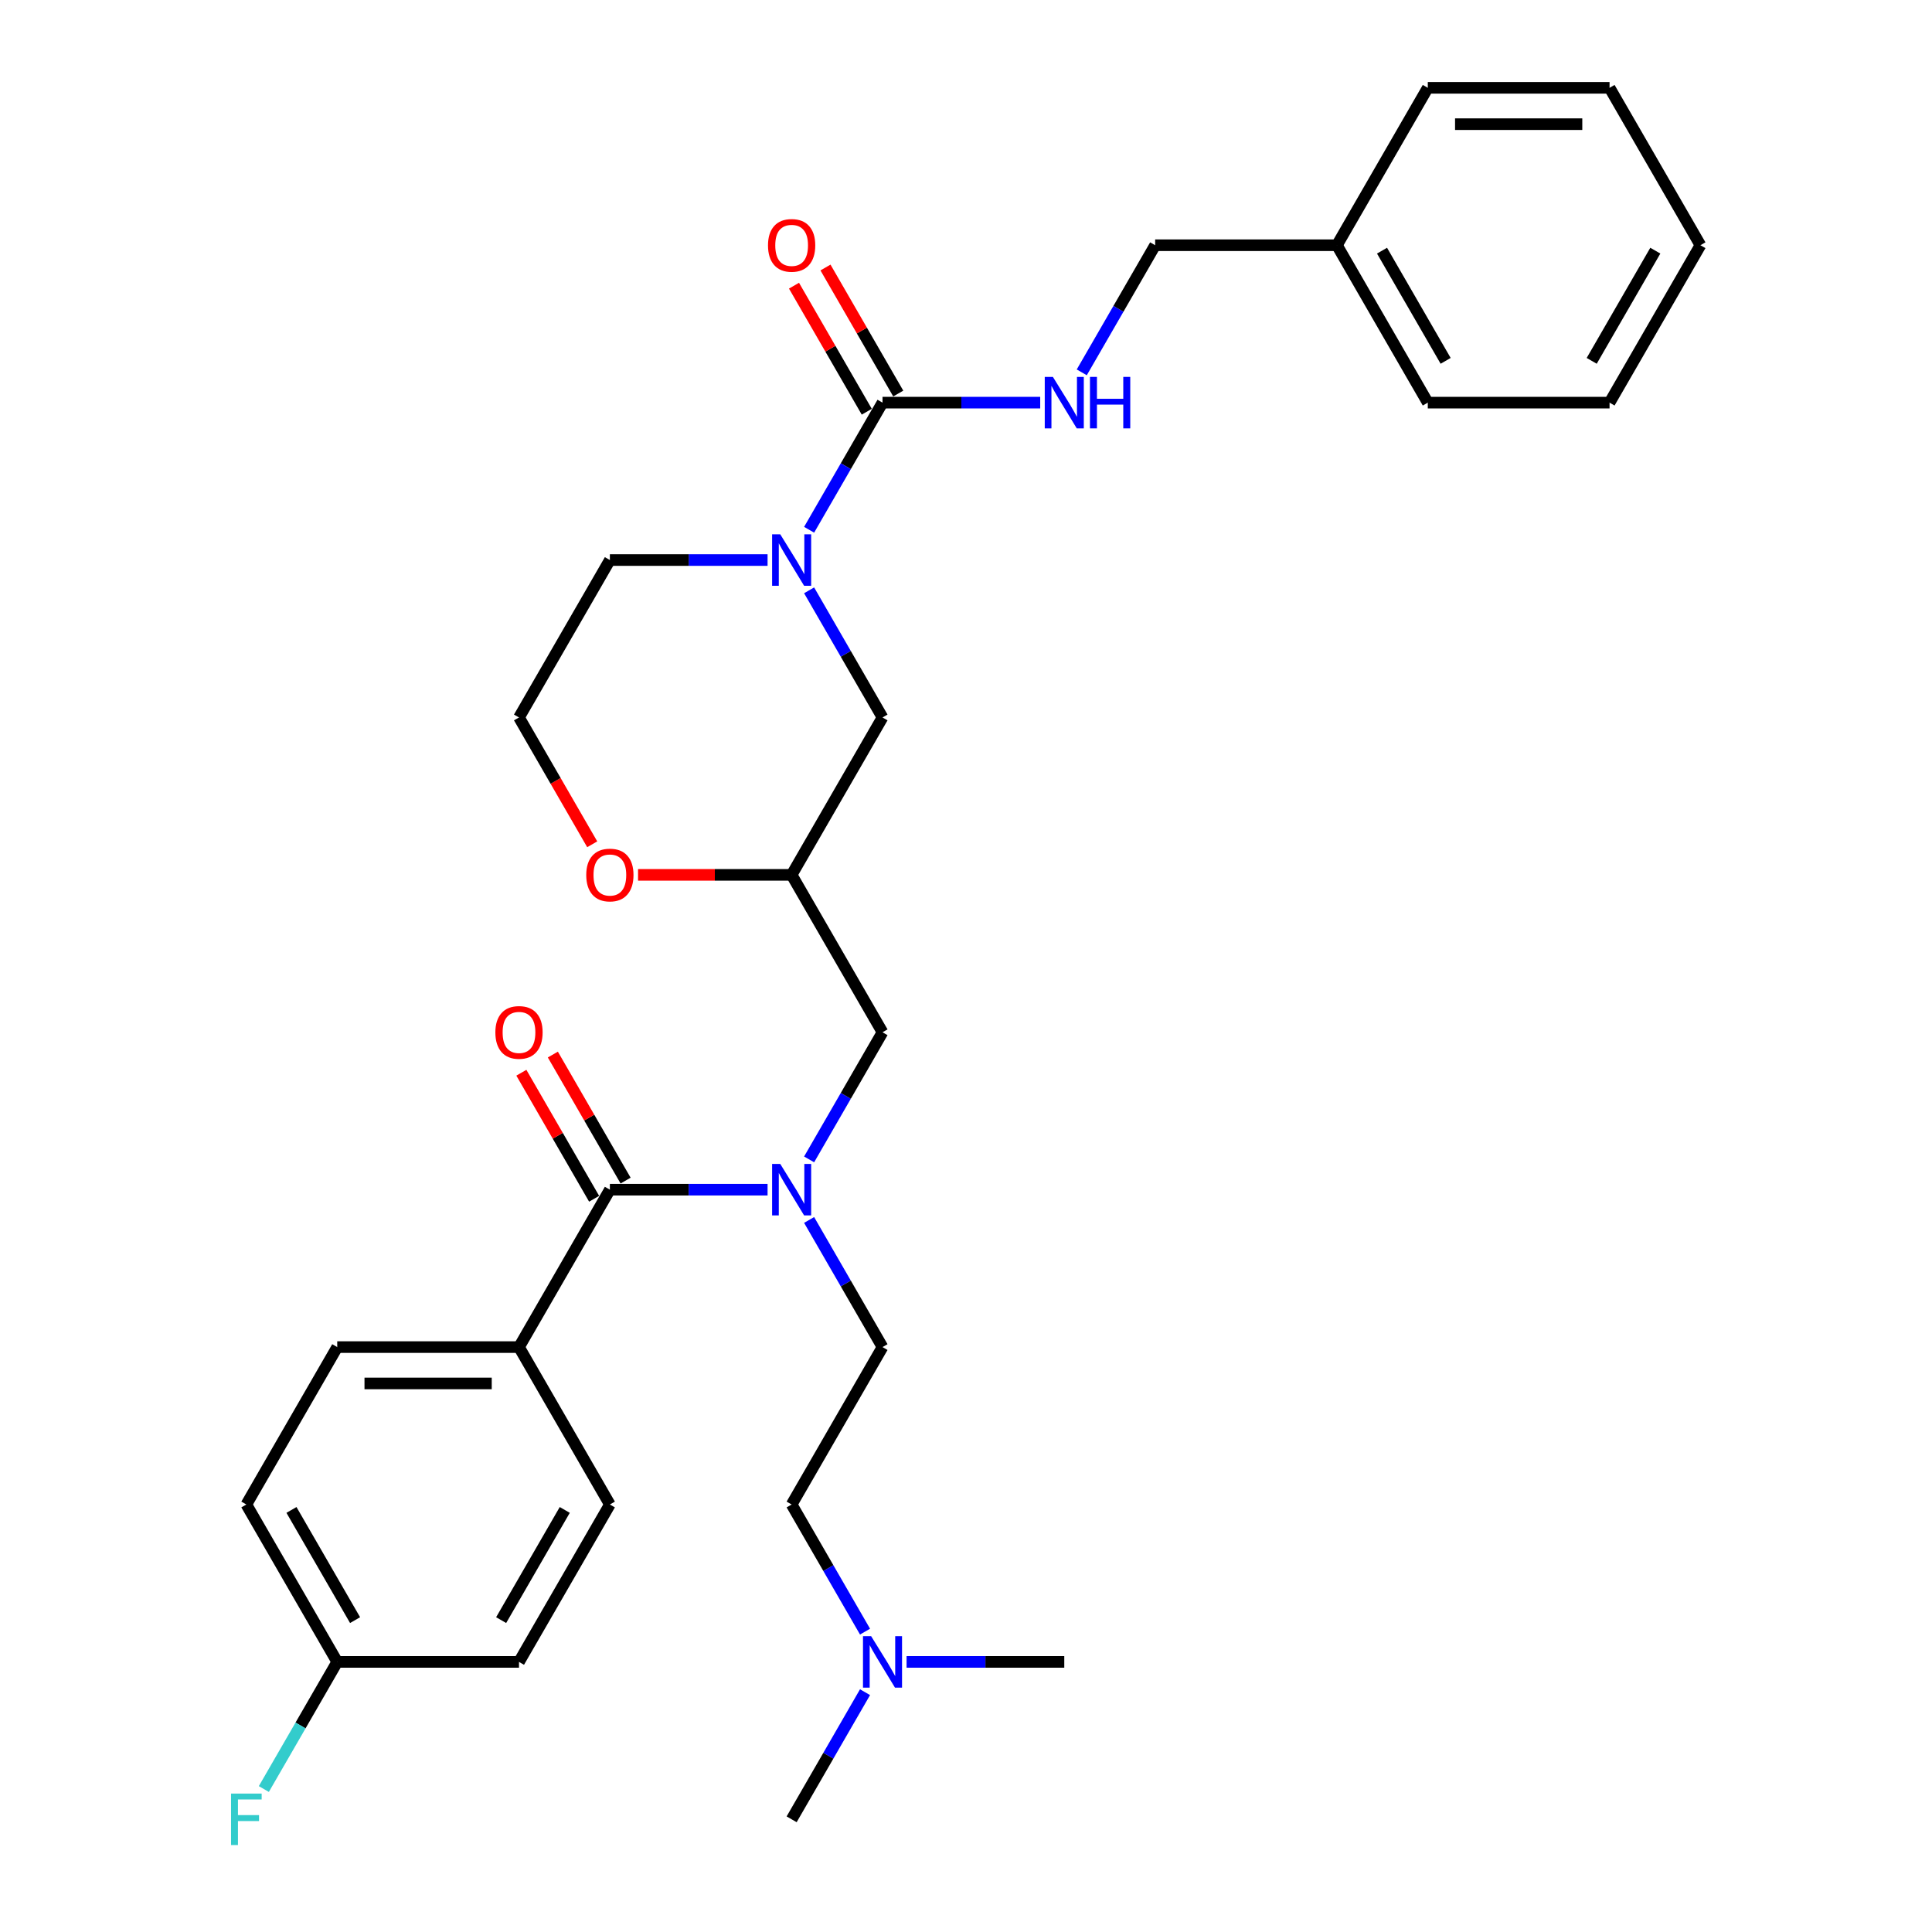 <?xml version='1.0' encoding='iso-8859-1'?>
<svg version='1.1' baseProfile='full'
              xmlns='http://www.w3.org/2000/svg'
                      xmlns:rdkit='http://www.rdkit.org/xml'
                      xmlns:xlink='http://www.w3.org/1999/xlink'
                  xml:space='preserve'
width='1000px' height='1000px' viewBox='0 0 1000 1000'>
<!-- END OF HEADER -->
<rect style='opacity:1.0;fill:#FFFFFF;stroke:none' width='1000' height='1000' x='0' y='0'> </rect>
<path class='bond-0' d='M 456.787,208.404 L 437.792,241.304' style='fill:none;fill-rule:evenodd;stroke:#000000;stroke-width:6px;stroke-linecap:butt;stroke-linejoin:miter;stroke-opacity:1' />
<path class='bond-0' d='M 437.792,241.304 L 418.797,274.205' style='fill:none;fill-rule:evenodd;stroke:#0000FF;stroke-width:6px;stroke-linecap:butt;stroke-linejoin:miter;stroke-opacity:1' />
<path class='bond-3' d='M 456.787,208.404 L 497.599,208.404' style='fill:none;fill-rule:evenodd;stroke:#000000;stroke-width:6px;stroke-linecap:butt;stroke-linejoin:miter;stroke-opacity:1' />
<path class='bond-3' d='M 497.599,208.404 L 538.41,208.404' style='fill:none;fill-rule:evenodd;stroke:#0000FF;stroke-width:6px;stroke-linecap:butt;stroke-linejoin:miter;stroke-opacity:1' />
<path class='bond-8' d='M 464.935,203.7 L 446.102,171.082' style='fill:none;fill-rule:evenodd;stroke:#000000;stroke-width:6px;stroke-linecap:butt;stroke-linejoin:miter;stroke-opacity:1' />
<path class='bond-8' d='M 446.102,171.082 L 427.27,138.463' style='fill:none;fill-rule:evenodd;stroke:#FF0000;stroke-width:6px;stroke-linecap:butt;stroke-linejoin:miter;stroke-opacity:1' />
<path class='bond-8' d='M 448.64,213.108 L 429.807,180.489' style='fill:none;fill-rule:evenodd;stroke:#000000;stroke-width:6px;stroke-linecap:butt;stroke-linejoin:miter;stroke-opacity:1' />
<path class='bond-8' d='M 429.807,180.489 L 410.975,147.871' style='fill:none;fill-rule:evenodd;stroke:#FF0000;stroke-width:6px;stroke-linecap:butt;stroke-linejoin:miter;stroke-opacity:1' />
<path class='bond-5' d='M 418.797,305.552 L 437.792,338.452' style='fill:none;fill-rule:evenodd;stroke:#0000FF;stroke-width:6px;stroke-linecap:butt;stroke-linejoin:miter;stroke-opacity:1' />
<path class='bond-5' d='M 437.792,338.452 L 456.787,371.353' style='fill:none;fill-rule:evenodd;stroke:#000000;stroke-width:6px;stroke-linecap:butt;stroke-linejoin:miter;stroke-opacity:1' />
<path class='bond-18' d='M 397.292,289.878 L 356.48,289.878' style='fill:none;fill-rule:evenodd;stroke:#0000FF;stroke-width:6px;stroke-linecap:butt;stroke-linejoin:miter;stroke-opacity:1' />
<path class='bond-18' d='M 356.48,289.878 L 315.669,289.878' style='fill:none;fill-rule:evenodd;stroke:#000000;stroke-width:6px;stroke-linecap:butt;stroke-linejoin:miter;stroke-opacity:1' />
<path class='bond-1' d='M 315.669,615.777 L 356.48,615.777' style='fill:none;fill-rule:evenodd;stroke:#000000;stroke-width:6px;stroke-linecap:butt;stroke-linejoin:miter;stroke-opacity:1' />
<path class='bond-1' d='M 356.48,615.777 L 397.292,615.777' style='fill:none;fill-rule:evenodd;stroke:#0000FF;stroke-width:6px;stroke-linecap:butt;stroke-linejoin:miter;stroke-opacity:1' />
<path class='bond-6' d='M 315.669,615.777 L 268.63,697.251' style='fill:none;fill-rule:evenodd;stroke:#000000;stroke-width:6px;stroke-linecap:butt;stroke-linejoin:miter;stroke-opacity:1' />
<path class='bond-10' d='M 323.816,611.073 L 304.984,578.455' style='fill:none;fill-rule:evenodd;stroke:#000000;stroke-width:6px;stroke-linecap:butt;stroke-linejoin:miter;stroke-opacity:1' />
<path class='bond-10' d='M 304.984,578.455 L 286.152,545.836' style='fill:none;fill-rule:evenodd;stroke:#FF0000;stroke-width:6px;stroke-linecap:butt;stroke-linejoin:miter;stroke-opacity:1' />
<path class='bond-10' d='M 307.521,620.481 L 288.689,587.862' style='fill:none;fill-rule:evenodd;stroke:#000000;stroke-width:6px;stroke-linecap:butt;stroke-linejoin:miter;stroke-opacity:1' />
<path class='bond-10' d='M 288.689,587.862 L 269.857,555.244' style='fill:none;fill-rule:evenodd;stroke:#FF0000;stroke-width:6px;stroke-linecap:butt;stroke-linejoin:miter;stroke-opacity:1' />
<path class='bond-2' d='M 418.797,600.103 L 437.792,567.203' style='fill:none;fill-rule:evenodd;stroke:#0000FF;stroke-width:6px;stroke-linecap:butt;stroke-linejoin:miter;stroke-opacity:1' />
<path class='bond-2' d='M 437.792,567.203 L 456.787,534.302' style='fill:none;fill-rule:evenodd;stroke:#000000;stroke-width:6px;stroke-linecap:butt;stroke-linejoin:miter;stroke-opacity:1' />
<path class='bond-11' d='M 418.797,631.45 L 437.792,664.351' style='fill:none;fill-rule:evenodd;stroke:#0000FF;stroke-width:6px;stroke-linecap:butt;stroke-linejoin:miter;stroke-opacity:1' />
<path class='bond-11' d='M 437.792,664.351 L 456.787,697.251' style='fill:none;fill-rule:evenodd;stroke:#000000;stroke-width:6px;stroke-linecap:butt;stroke-linejoin:miter;stroke-opacity:1' />
<path class='bond-14' d='M 559.915,192.73 L 578.91,159.83' style='fill:none;fill-rule:evenodd;stroke:#0000FF;stroke-width:6px;stroke-linecap:butt;stroke-linejoin:miter;stroke-opacity:1' />
<path class='bond-14' d='M 578.91,159.83 L 597.905,126.929' style='fill:none;fill-rule:evenodd;stroke:#000000;stroke-width:6px;stroke-linecap:butt;stroke-linejoin:miter;stroke-opacity:1' />
<path class='bond-4' d='M 409.748,452.828 L 456.787,371.353' style='fill:none;fill-rule:evenodd;stroke:#000000;stroke-width:6px;stroke-linecap:butt;stroke-linejoin:miter;stroke-opacity:1' />
<path class='bond-7' d='M 409.748,452.828 L 456.787,534.302' style='fill:none;fill-rule:evenodd;stroke:#000000;stroke-width:6px;stroke-linecap:butt;stroke-linejoin:miter;stroke-opacity:1' />
<path class='bond-9' d='M 409.748,452.828 L 369.999,452.828' style='fill:none;fill-rule:evenodd;stroke:#000000;stroke-width:6px;stroke-linecap:butt;stroke-linejoin:miter;stroke-opacity:1' />
<path class='bond-9' d='M 369.999,452.828 L 330.251,452.828' style='fill:none;fill-rule:evenodd;stroke:#FF0000;stroke-width:6px;stroke-linecap:butt;stroke-linejoin:miter;stroke-opacity:1' />
<path class='bond-12' d='M 268.63,697.251 L 174.551,697.251' style='fill:none;fill-rule:evenodd;stroke:#000000;stroke-width:6px;stroke-linecap:butt;stroke-linejoin:miter;stroke-opacity:1' />
<path class='bond-12' d='M 254.518,716.067 L 188.663,716.067' style='fill:none;fill-rule:evenodd;stroke:#000000;stroke-width:6px;stroke-linecap:butt;stroke-linejoin:miter;stroke-opacity:1' />
<path class='bond-13' d='M 268.63,697.251 L 315.669,778.726' style='fill:none;fill-rule:evenodd;stroke:#000000;stroke-width:6px;stroke-linecap:butt;stroke-linejoin:miter;stroke-opacity:1' />
<path class='bond-31' d='M 306.533,437.004 L 287.581,404.178' style='fill:none;fill-rule:evenodd;stroke:#FF0000;stroke-width:6px;stroke-linecap:butt;stroke-linejoin:miter;stroke-opacity:1' />
<path class='bond-31' d='M 287.581,404.178 L 268.63,371.353' style='fill:none;fill-rule:evenodd;stroke:#000000;stroke-width:6px;stroke-linecap:butt;stroke-linejoin:miter;stroke-opacity:1' />
<path class='bond-16' d='M 456.787,697.251 L 409.748,778.726' style='fill:none;fill-rule:evenodd;stroke:#000000;stroke-width:6px;stroke-linecap:butt;stroke-linejoin:miter;stroke-opacity:1' />
<path class='bond-20' d='M 174.551,697.251 L 127.511,778.726' style='fill:none;fill-rule:evenodd;stroke:#000000;stroke-width:6px;stroke-linecap:butt;stroke-linejoin:miter;stroke-opacity:1' />
<path class='bond-19' d='M 315.669,778.726 L 268.63,860.201' style='fill:none;fill-rule:evenodd;stroke:#000000;stroke-width:6px;stroke-linecap:butt;stroke-linejoin:miter;stroke-opacity:1' />
<path class='bond-19' d='M 292.318,781.539 L 259.391,838.572' style='fill:none;fill-rule:evenodd;stroke:#000000;stroke-width:6px;stroke-linecap:butt;stroke-linejoin:miter;stroke-opacity:1' />
<path class='bond-23' d='M 597.905,126.929 L 691.984,126.929' style='fill:none;fill-rule:evenodd;stroke:#000000;stroke-width:6px;stroke-linecap:butt;stroke-linejoin:miter;stroke-opacity:1' />
<path class='bond-15' d='M 447.738,844.527 L 428.743,811.627' style='fill:none;fill-rule:evenodd;stroke:#0000FF;stroke-width:6px;stroke-linecap:butt;stroke-linejoin:miter;stroke-opacity:1' />
<path class='bond-15' d='M 428.743,811.627 L 409.748,778.726' style='fill:none;fill-rule:evenodd;stroke:#000000;stroke-width:6px;stroke-linecap:butt;stroke-linejoin:miter;stroke-opacity:1' />
<path class='bond-24' d='M 447.738,875.874 L 428.743,908.775' style='fill:none;fill-rule:evenodd;stroke:#0000FF;stroke-width:6px;stroke-linecap:butt;stroke-linejoin:miter;stroke-opacity:1' />
<path class='bond-24' d='M 428.743,908.775 L 409.748,941.675' style='fill:none;fill-rule:evenodd;stroke:#000000;stroke-width:6px;stroke-linecap:butt;stroke-linejoin:miter;stroke-opacity:1' />
<path class='bond-25' d='M 469.243,860.201 L 510.055,860.201' style='fill:none;fill-rule:evenodd;stroke:#0000FF;stroke-width:6px;stroke-linecap:butt;stroke-linejoin:miter;stroke-opacity:1' />
<path class='bond-25' d='M 510.055,860.201 L 550.866,860.201' style='fill:none;fill-rule:evenodd;stroke:#000000;stroke-width:6px;stroke-linecap:butt;stroke-linejoin:miter;stroke-opacity:1' />
<path class='bond-17' d='M 174.551,860.201 L 268.63,860.201' style='fill:none;fill-rule:evenodd;stroke:#000000;stroke-width:6px;stroke-linecap:butt;stroke-linejoin:miter;stroke-opacity:1' />
<path class='bond-22' d='M 174.551,860.201 L 155.556,893.101' style='fill:none;fill-rule:evenodd;stroke:#000000;stroke-width:6px;stroke-linecap:butt;stroke-linejoin:miter;stroke-opacity:1' />
<path class='bond-22' d='M 155.556,893.101 L 136.561,926.002' style='fill:none;fill-rule:evenodd;stroke:#33CCCC;stroke-width:6px;stroke-linecap:butt;stroke-linejoin:miter;stroke-opacity:1' />
<path class='bond-33' d='M 174.551,860.201 L 127.511,778.726' style='fill:none;fill-rule:evenodd;stroke:#000000;stroke-width:6px;stroke-linecap:butt;stroke-linejoin:miter;stroke-opacity:1' />
<path class='bond-33' d='M 183.79,838.572 L 150.862,781.539' style='fill:none;fill-rule:evenodd;stroke:#000000;stroke-width:6px;stroke-linecap:butt;stroke-linejoin:miter;stroke-opacity:1' />
<path class='bond-21' d='M 315.669,289.878 L 268.63,371.353' style='fill:none;fill-rule:evenodd;stroke:#000000;stroke-width:6px;stroke-linecap:butt;stroke-linejoin:miter;stroke-opacity:1' />
<path class='bond-26' d='M 691.984,126.929 L 739.023,208.404' style='fill:none;fill-rule:evenodd;stroke:#000000;stroke-width:6px;stroke-linecap:butt;stroke-linejoin:miter;stroke-opacity:1' />
<path class='bond-26' d='M 715.335,129.742 L 748.262,186.775' style='fill:none;fill-rule:evenodd;stroke:#000000;stroke-width:6px;stroke-linecap:butt;stroke-linejoin:miter;stroke-opacity:1' />
<path class='bond-27' d='M 691.984,126.929 L 739.023,45.455' style='fill:none;fill-rule:evenodd;stroke:#000000;stroke-width:6px;stroke-linecap:butt;stroke-linejoin:miter;stroke-opacity:1' />
<path class='bond-28' d='M 739.023,208.404 L 833.102,208.404' style='fill:none;fill-rule:evenodd;stroke:#000000;stroke-width:6px;stroke-linecap:butt;stroke-linejoin:miter;stroke-opacity:1' />
<path class='bond-29' d='M 739.023,45.455 L 833.102,45.455' style='fill:none;fill-rule:evenodd;stroke:#000000;stroke-width:6px;stroke-linecap:butt;stroke-linejoin:miter;stroke-opacity:1' />
<path class='bond-29' d='M 753.135,64.27 L 818.99,64.27' style='fill:none;fill-rule:evenodd;stroke:#000000;stroke-width:6px;stroke-linecap:butt;stroke-linejoin:miter;stroke-opacity:1' />
<path class='bond-32' d='M 833.102,208.404 L 880.142,126.929' style='fill:none;fill-rule:evenodd;stroke:#000000;stroke-width:6px;stroke-linecap:butt;stroke-linejoin:miter;stroke-opacity:1' />
<path class='bond-32' d='M 823.863,186.775 L 856.791,129.742' style='fill:none;fill-rule:evenodd;stroke:#000000;stroke-width:6px;stroke-linecap:butt;stroke-linejoin:miter;stroke-opacity:1' />
<path class='bond-30' d='M 833.102,45.455 L 880.142,126.929' style='fill:none;fill-rule:evenodd;stroke:#000000;stroke-width:6px;stroke-linecap:butt;stroke-linejoin:miter;stroke-opacity:1' />
<path  class='atom-1' d='M 403.858 276.557
L 412.589 290.669
Q 413.454 292.061, 414.847 294.582
Q 416.239 297.104, 416.314 297.254
L 416.314 276.557
L 419.852 276.557
L 419.852 303.2
L 416.202 303.2
L 406.831 287.771
Q 405.74 285.965, 404.573 283.895
Q 403.444 281.825, 403.106 281.186
L 403.106 303.2
L 399.644 303.2
L 399.644 276.557
L 403.858 276.557
' fill='#0000FF'/>
<path  class='atom-3' d='M 403.858 602.455
L 412.589 616.567
Q 413.454 617.959, 414.847 620.481
Q 416.239 623.002, 416.314 623.153
L 416.314 602.455
L 419.852 602.455
L 419.852 629.098
L 416.202 629.098
L 406.831 613.669
Q 405.74 611.863, 404.573 609.793
Q 403.444 607.724, 403.106 607.084
L 403.106 629.098
L 399.644 629.098
L 399.644 602.455
L 403.858 602.455
' fill='#0000FF'/>
<path  class='atom-4' d='M 544.977 195.082
L 553.707 209.194
Q 554.573 210.586, 555.965 213.108
Q 557.357 215.629, 557.433 215.78
L 557.433 195.082
L 560.97 195.082
L 560.97 221.725
L 557.32 221.725
L 547.949 206.296
Q 546.858 204.49, 545.692 202.42
Q 544.563 200.351, 544.224 199.711
L 544.224 221.725
L 540.762 221.725
L 540.762 195.082
L 544.977 195.082
' fill='#0000FF'/>
<path  class='atom-4' d='M 564.169 195.082
L 567.781 195.082
L 567.781 206.409
L 581.404 206.409
L 581.404 195.082
L 585.017 195.082
L 585.017 221.725
L 581.404 221.725
L 581.404 209.42
L 567.781 209.42
L 567.781 221.725
L 564.169 221.725
L 564.169 195.082
' fill='#0000FF'/>
<path  class='atom-9' d='M 397.517 127.004
Q 397.517 120.607, 400.679 117.032
Q 403.84 113.457, 409.748 113.457
Q 415.656 113.457, 418.817 117.032
Q 421.978 120.607, 421.978 127.004
Q 421.978 133.477, 418.779 137.165
Q 415.581 140.815, 409.748 140.815
Q 403.877 140.815, 400.679 137.165
Q 397.517 133.515, 397.517 127.004
M 409.748 137.805
Q 413.812 137.805, 415.995 135.095
Q 418.215 132.348, 418.215 127.004
Q 418.215 121.774, 415.995 119.139
Q 413.812 116.468, 409.748 116.468
Q 405.684 116.468, 403.463 119.102
Q 401.281 121.736, 401.281 127.004
Q 401.281 132.386, 403.463 135.095
Q 405.684 137.805, 409.748 137.805
' fill='#FF0000'/>
<path  class='atom-10' d='M 303.439 452.903
Q 303.439 446.506, 306.6 442.931
Q 309.761 439.356, 315.669 439.356
Q 321.577 439.356, 324.738 442.931
Q 327.899 446.506, 327.899 452.903
Q 327.899 459.375, 324.701 463.063
Q 321.502 466.714, 315.669 466.714
Q 309.798 466.714, 306.6 463.063
Q 303.439 459.413, 303.439 452.903
M 315.669 463.703
Q 319.733 463.703, 321.916 460.994
Q 324.136 458.247, 324.136 452.903
Q 324.136 447.672, 321.916 445.038
Q 319.733 442.366, 315.669 442.366
Q 311.605 442.366, 309.384 445
Q 307.202 447.634, 307.202 452.903
Q 307.202 458.284, 309.384 460.994
Q 311.605 463.703, 315.669 463.703
' fill='#FF0000'/>
<path  class='atom-11' d='M 256.399 534.377
Q 256.399 527.98, 259.56 524.405
Q 262.721 520.83, 268.63 520.83
Q 274.538 520.83, 277.699 524.405
Q 280.86 527.98, 280.86 534.377
Q 280.86 540.85, 277.661 544.538
Q 274.462 548.188, 268.63 548.188
Q 262.759 548.188, 259.56 544.538
Q 256.399 540.888, 256.399 534.377
M 268.63 545.178
Q 272.694 545.178, 274.876 542.468
Q 277.097 539.721, 277.097 534.377
Q 277.097 529.147, 274.876 526.512
Q 272.694 523.841, 268.63 523.841
Q 264.565 523.841, 262.345 526.475
Q 260.162 529.109, 260.162 534.377
Q 260.162 539.759, 262.345 542.468
Q 264.565 545.178, 268.63 545.178
' fill='#FF0000'/>
<path  class='atom-16' d='M 450.898 846.879
L 459.628 860.991
Q 460.494 862.383, 461.886 864.905
Q 463.279 867.426, 463.354 867.576
L 463.354 846.879
L 466.891 846.879
L 466.891 873.522
L 463.241 873.522
L 453.871 858.093
Q 452.779 856.287, 451.613 854.217
Q 450.484 852.148, 450.145 851.508
L 450.145 873.522
L 446.683 873.522
L 446.683 846.879
L 450.898 846.879
' fill='#0000FF'/>
<path  class='atom-23' d='M 119.59 928.354
L 135.433 928.354
L 135.433 931.402
L 123.165 931.402
L 123.165 939.493
L 134.078 939.493
L 134.078 942.578
L 123.165 942.578
L 123.165 954.997
L 119.59 954.997
L 119.59 928.354
' fill='#33CCCC'/>
</svg>
